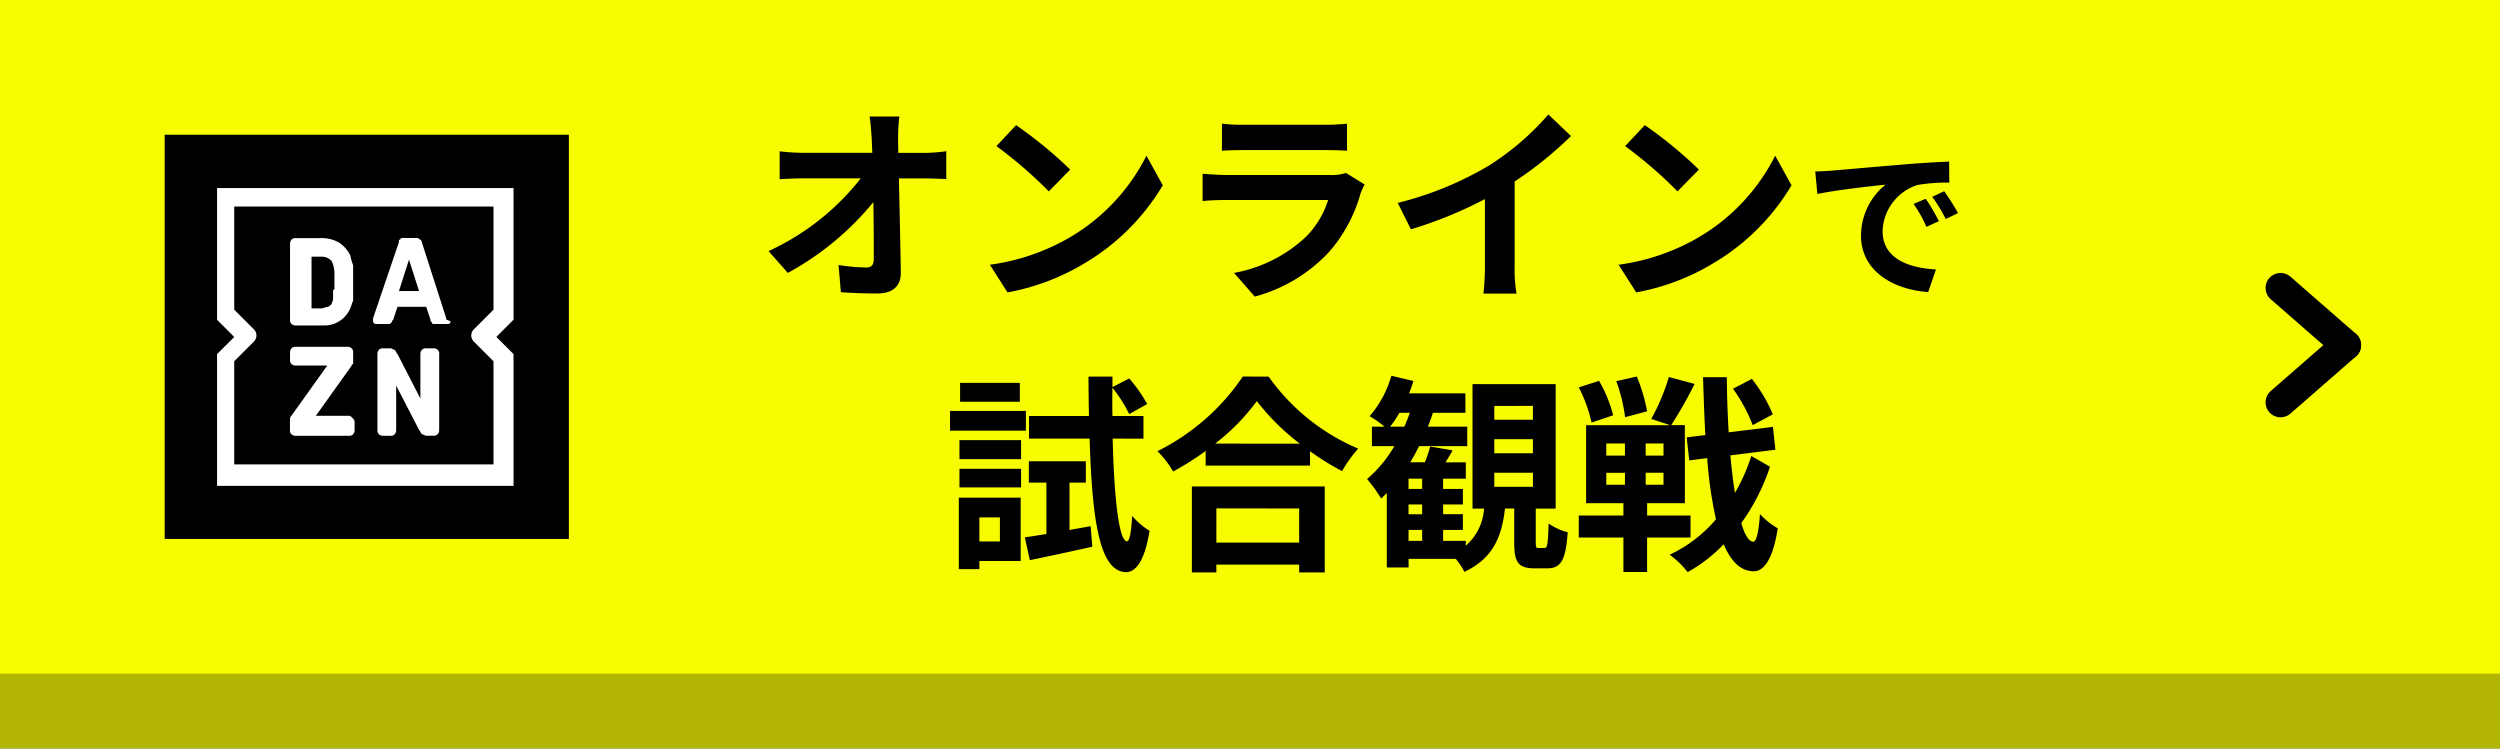 <svg xmlns="http://www.w3.org/2000/svg" width="167" height="50" viewBox="0 0 167 50">
  <rect x="0" y="0" width="167" height="50" fill="#808080" stroke="none"/>
  <g id="グループ_10959" data-name="グループ 10959" transform="translate(4143 -280)">
    <path id="パス_30545" data-name="パス 30545" d="M0,0H167V40H0Z" transform="translate(-4143 290)" fill="#b3b505"/>
    <rect id="長方形_14897" data-name="長方形 14897" width="167" height="45" transform="translate(-4143 280)" fill="#f8fc00"/>
    <path id="パス_38398" data-name="パス 38398" d="M-30.924-11.214h-1.988c.056.364.1.812.14,1.414q.021.462.042,1.008h-4.634a13.4,13.4,0,0,1-1.554-.1v1.862c.49-.028,1.092-.056,1.6-.056H-33.5a16.623,16.623,0,0,1-6.16,4.858L-38.372-.77A19.252,19.252,0,0,0-32.66-5.5c.028,1.442.028,2.842.028,3.78,0,.406-.14.588-.49.588A11.891,11.891,0,0,1-34.984-1.3l.154,1.82c.8.056,1.582.084,2.436.084,1.064,0,1.582-.518,1.568-1.414-.028-1.89-.084-4.228-.126-6.272h1.806c.378,0,.91.028,1.358.042V-8.9a10.823,10.823,0,0,1-1.456.112h-1.75c0-.364-.014-.7-.014-1.008A11.975,11.975,0,0,1-30.924-11.214Zm7.8.574-1.316,1.4a29.109,29.109,0,0,1,3.5,3.024l1.428-1.456A28.275,28.275,0,0,0-23.126-10.64Zm-1.75,9.324L-23.7.532a15.162,15.162,0,0,0,5.194-1.974,14.887,14.887,0,0,0,5.18-5.18L-14.418-8.6a13.182,13.182,0,0,1-5.1,5.446A14.43,14.43,0,0,1-24.876-1.316Zm15.5-9.422v1.806c.406-.028,1.008-.042,1.456-.042H-2.56c.5,0,1.162.014,1.54.042v-1.806a13.2,13.2,0,0,1-1.512.07h-5.39A11.8,11.8,0,0,1-9.378-10.738ZM.156-6.678l-1.246-.77a2.953,2.953,0,0,1-1.022.14h-6.93c-.434,0-1.036-.042-1.624-.084v1.82c.588-.056,1.288-.07,1.624-.07H-2.28A6.074,6.074,0,0,1-3.722-3.22,9.443,9.443,0,0,1-8.566-.77L-7.18.812a10.483,10.483,0,0,0,5-3.024A10.061,10.061,0,0,0-.11-6.09,5.187,5.187,0,0,1,.156-6.678ZM2.368-5.446,3.25-3.682A28.053,28.053,0,0,0,8.192-5.7v4.48a15.679,15.679,0,0,1-.1,1.834h2.212a9.625,9.625,0,0,1-.126-1.834V-6.874a25.679,25.679,0,0,0,3.766-3.038l-1.512-1.442a17.948,17.948,0,0,1-3.948,3.4A22.512,22.512,0,0,1,2.368-5.446ZM18.874-10.64l-1.316,1.4a29.109,29.109,0,0,1,3.5,3.024l1.428-1.456A28.275,28.275,0,0,0,18.874-10.64Zm-1.75,9.324L18.3.532a15.162,15.162,0,0,0,5.194-1.974,14.887,14.887,0,0,0,5.18-5.18L27.582-8.6a13.182,13.182,0,0,1-5.1,5.446A14.43,14.43,0,0,1,17.124-1.316Zm13.135-6.23L30.4-6.039c1.276-.275,3.52-.517,4.554-.627a4.4,4.4,0,0,0-1.639,3.4c0,2.387,2.178,3.619,4.488,3.773L38.322-1c-1.87-.1-3.564-.748-3.564-2.563a3.343,3.343,0,0,1,2.332-3.08A11.427,11.427,0,0,1,39.213-6.8L39.2-8.206c-.781.033-1.98.1-3.113.2-2.013.165-3.828.33-4.752.407C31.128-7.579,30.7-7.557,30.259-7.546ZM37.64-5.72l-.814.341a8.487,8.487,0,0,1,.858,1.529l.836-.374A13.653,13.653,0,0,0,37.64-5.72Zm1.232-.506-.8.374a9.677,9.677,0,0,1,.9,1.485l.825-.4A16.453,16.453,0,0,0,38.872-6.226Zm-61.748,12.8h-3.99v1.26h3.99Zm.406,1.876h-5.068V9.768h5.068Zm-1.736,7.112v1.61h-1.372v-1.61Zm1.386-1.316h-4.13v4.774h1.372v-.546h2.758Zm-4.088-.686h4.116V12.316h-4.116Zm0-1.89h4.116V10.4h-4.116Zm7.35,4.732V13.24h1.092V11.812h-3.808V13.24H-21.1v3.43c-.532.084-1.022.168-1.442.224l.336,1.526c1.2-.252,2.73-.574,4.172-.9l-.112-1.372Zm4.942-6.1V8.788h-2.072q-.021-.924,0-1.89a9.59,9.59,0,0,1,1.12,1.764l1.2-.672a9.87,9.87,0,0,0-1.2-1.708l-1.12.574v-.7h-1.6c0,.924.014,1.792.028,2.632h-4V10.3h4.046c.168,5.572.686,8.876,2.422,8.918.518.014,1.218-.476,1.582-2.758a5.241,5.241,0,0,1-1.162-.994c-.056,1.05-.168,1.694-.35,1.694-.532-.042-.854-2.856-.952-6.86Zm10.4,4.662v2.282h-5.53V14.962Zm-7.168,4.27h1.638v-.518h5.53v.518h1.708v-5.74h-8.876Zm1.554-8.6A14.3,14.3,0,0,0-7.042,7.794a15.336,15.336,0,0,0,2.87,2.842Zm1.848-4.48a14.821,14.821,0,0,1-5.7,4.984,6.8,6.8,0,0,1,1.05,1.358,19.506,19.506,0,0,0,2.17-1.372v.98h6.972V11.14a16.792,16.792,0,0,0,2.142,1.33,8.138,8.138,0,0,1,1.078-1.5A14.064,14.064,0,0,1-6.258,6.156Zm16.8,6.426H11.4v.938H8.82Zm0-2.24H11.4v.938H8.82Zm0-2.226H11.4V9.04H8.82ZM3.094,16.4H4v.728h-.91ZM4,13.66h-.91v-.686H4Zm0,1.694h-.91V14.7H4ZM1.862,9.5a6.623,6.623,0,0,0,.616-.924h.7c-.112.308-.238.63-.364.924Zm9.926,8.106c-.182,0-.2-.042-.2-.406V14.976h1.33V6.66H7.364v8.316h.77a3.579,3.579,0,0,1-1.218,2.478v-.322H5.4V16.4H6.72v-1.05H5.4V14.7H6.72V13.66H5.4v-.686H6.916V11.882H5.558c.154-.238.322-.518.476-.8l-1.5-.252a8.372,8.372,0,0,1-.35,1.05h-.98c.21-.35.406-.7.588-1.078h3.22V9.5H4.382q.189-.462.336-.924h2.17v-1.3H3.122a8.252,8.252,0,0,0,.294-.826L1.946,6.1A7.079,7.079,0,0,1,.49,8.8a7.3,7.3,0,0,1,.994.7H.644v1.3h1.5A8.617,8.617,0,0,1,.322,13a9.8,9.8,0,0,1,.938,1.3c.126-.112.252-.238.378-.364v4.97H3.094v-.574h3.15a4.025,4.025,0,0,1,.574.868c1.932-.9,2.506-2.38,2.716-4.228h.616V17.23c0,1.3.238,1.736,1.372,1.736h.812c.91,0,1.26-.49,1.386-2.408a4.1,4.1,0,0,1-1.274-.588c-.042,1.442-.084,1.638-.28,1.638ZM27.426,8.676a10.226,10.226,0,0,0-1.4-2.366l-1.26.658A10.794,10.794,0,0,1,26.082,9.4Zm-8.4-.2a11.535,11.535,0,0,0-.686-2.324l-1.372.308a11.105,11.105,0,0,1,.588,2.408Zm-2.268.266a9.031,9.031,0,0,0-.938-2.3l-1.358.434a9.481,9.481,0,0,1,.854,2.352ZM16.3,12.582h1.246v.8H16.3Zm0-1.96h1.246v.812H16.3Zm3.822.812h-1.19v-.812h1.19Zm0,1.946h-1.19v-.8h1.19Zm1.806,3.528v-1.47h-2.9v-.826h2.52V9.4h-.91A28.882,28.882,0,0,0,22.2,6.646l-1.722-.462a13.438,13.438,0,0,1-1.176,2.8l1.274.42H14.952v5.208h2.492v.826H14.462v1.47h2.982v2.3h1.582v-2.3Zm4.06-5.446a12.469,12.469,0,0,1-1.092,2.464c-.126-.742-.224-1.6-.308-2.506l3.01-.378-.168-1.526-2.954.364c-.07-1.162-.112-2.394-.126-3.682H22.764c.042,1.372.084,2.66.154,3.864l-1.246.154.168,1.54,1.2-.154a27.97,27.97,0,0,0,.588,4.088,9.187,9.187,0,0,1-3.094,2.366,5.947,5.947,0,0,1,1.2,1.162,10.111,10.111,0,0,0,2.408-1.862c.476,1.134,1.12,1.778,1.96,1.806.588.028,1.288-.518,1.652-2.87a5.069,5.069,0,0,1-1.19-.952c-.084,1.2-.224,1.848-.462,1.848-.294-.028-.56-.476-.784-1.246a13.866,13.866,0,0,0,1.918-3.766Z" transform="translate(-4052 299)"/>
    <g id="グループ_5784" data-name="グループ 5784" transform="translate(-4290 -265)">
      <rect id="長方形_14898" data-name="長方形 14898" width="27" height="27" transform="translate(158 554)"/>
      <path id="パス_30372" data-name="パス 30372" d="M30.8,21.6a2.259,2.259,0,0,0-.765-.861,2.394,2.394,0,0,0-1.244-.287H27.162a.351.351,0,0,0-.287.1.419.419,0,0,0-.1.287V25.9a.351.351,0,0,0,.1.287.419.419,0,0,0,.287.1H28.98A1.877,1.877,0,0,0,30.8,25.137c.1-.191.1-.383.191-.478V22.267A3.9,3.9,0,0,1,30.8,21.6Zm-1.148,2.3v.574c0,.191-.1.287-.1.383-.1.1-.191.191-.287.191s-.287.1-.383.1h-.67V21.693h.67a.869.869,0,0,1,.67.287,1.911,1.911,0,0,1,.191.861v1.052Zm1.052,8.42H28.5l2.392-3.349a.094.094,0,0,1,.1-.1V28.1a.351.351,0,0,0-.1-.287.419.419,0,0,0-.287-.1H27.162a.351.351,0,0,0-.287.1.419.419,0,0,0-.1.287v.478a.351.351,0,0,0,.1.287.419.419,0,0,0,.287.1h2.1l-2.392,3.349a.3.3,0,0,0-.1.191v.765a.352.352,0,0,0,.1.287.419.419,0,0,0,.287.1H30.7a.352.352,0,0,0,.287-.1.419.419,0,0,0,.1-.287v-.478a.351.351,0,0,0-.1-.287C30.894,32.409,30.8,32.313,30.7,32.313Zm11-15.213H21.9v8.8l1.148,1.148L21.9,28.2V37H41.706V28.2l-1.148-1.148L41.706,25.9ZM39.027,27.338l1.34,1.34v6.889H23.048V28.677l1.34-1.34a.582.582,0,0,0,0-.765l-1.34-1.34V18.344H40.366v6.889l-1.34,1.34A.579.579,0,0,0,39.027,27.338Zm-2.583.478h-.574a.352.352,0,0,0-.287.1.419.419,0,0,0-.1.287v2.966L33.956,28.2c-.1-.1-.1-.191-.191-.287-.1,0-.191-.1-.287-.1H33a.351.351,0,0,0-.287.1.419.419,0,0,0-.1.287V33.27a.352.352,0,0,0,.1.287.419.419,0,0,0,.287.1h.478a.352.352,0,0,0,.287-.1.419.419,0,0,0,.1-.287V30.3l1.531,2.966c.1.1.1.191.191.287.1,0,.191.1.287.1h.478a.351.351,0,0,0,.287-.1.419.419,0,0,0,.1-.287V28.2a.351.351,0,0,0-.1-.287A.334.334,0,0,0,36.444,27.816Zm.765-2.009-1.627-5.071a.334.334,0,0,0-.1-.191c-.1,0-.1-.1-.191-.1h-.957c-.1,0-.191,0-.191.1-.1,0-.1.1-.1.191l-1.722,5.071V26a.206.206,0,0,0,.191.191h.957a.094.094,0,0,1,.1-.1.3.3,0,0,1,.1-.191l.287-.861h1.914l.287.861c0,.1,0,.1.1.191a.094.094,0,0,0,.1.1H37.3c.191,0,.191-.1.191-.191-.287-.1-.287-.1-.287-.191Zm-3.157-1.818.67-2.1.67,2.1Z" transform="translate(139.599 540.454)" fill="#fff"/>
    </g>
    <g id="グループ_5773" data-name="グループ 5773" transform="translate(-3990.659 299.234)">
      <path id="パス_27638" data-name="パス 27638" d="M0,5,4.379,8.821" transform="translate(0 -5)" fill="none" stroke="#000" stroke-linecap="round" stroke-width="2"/>
      <path id="パス_27639" data-name="パス 27639" d="M0,3.821,4.379,0" transform="translate(0 3.821)" fill="none" stroke="#000" stroke-linecap="round" stroke-width="2"/>
    </g>
  </g>
</svg>
